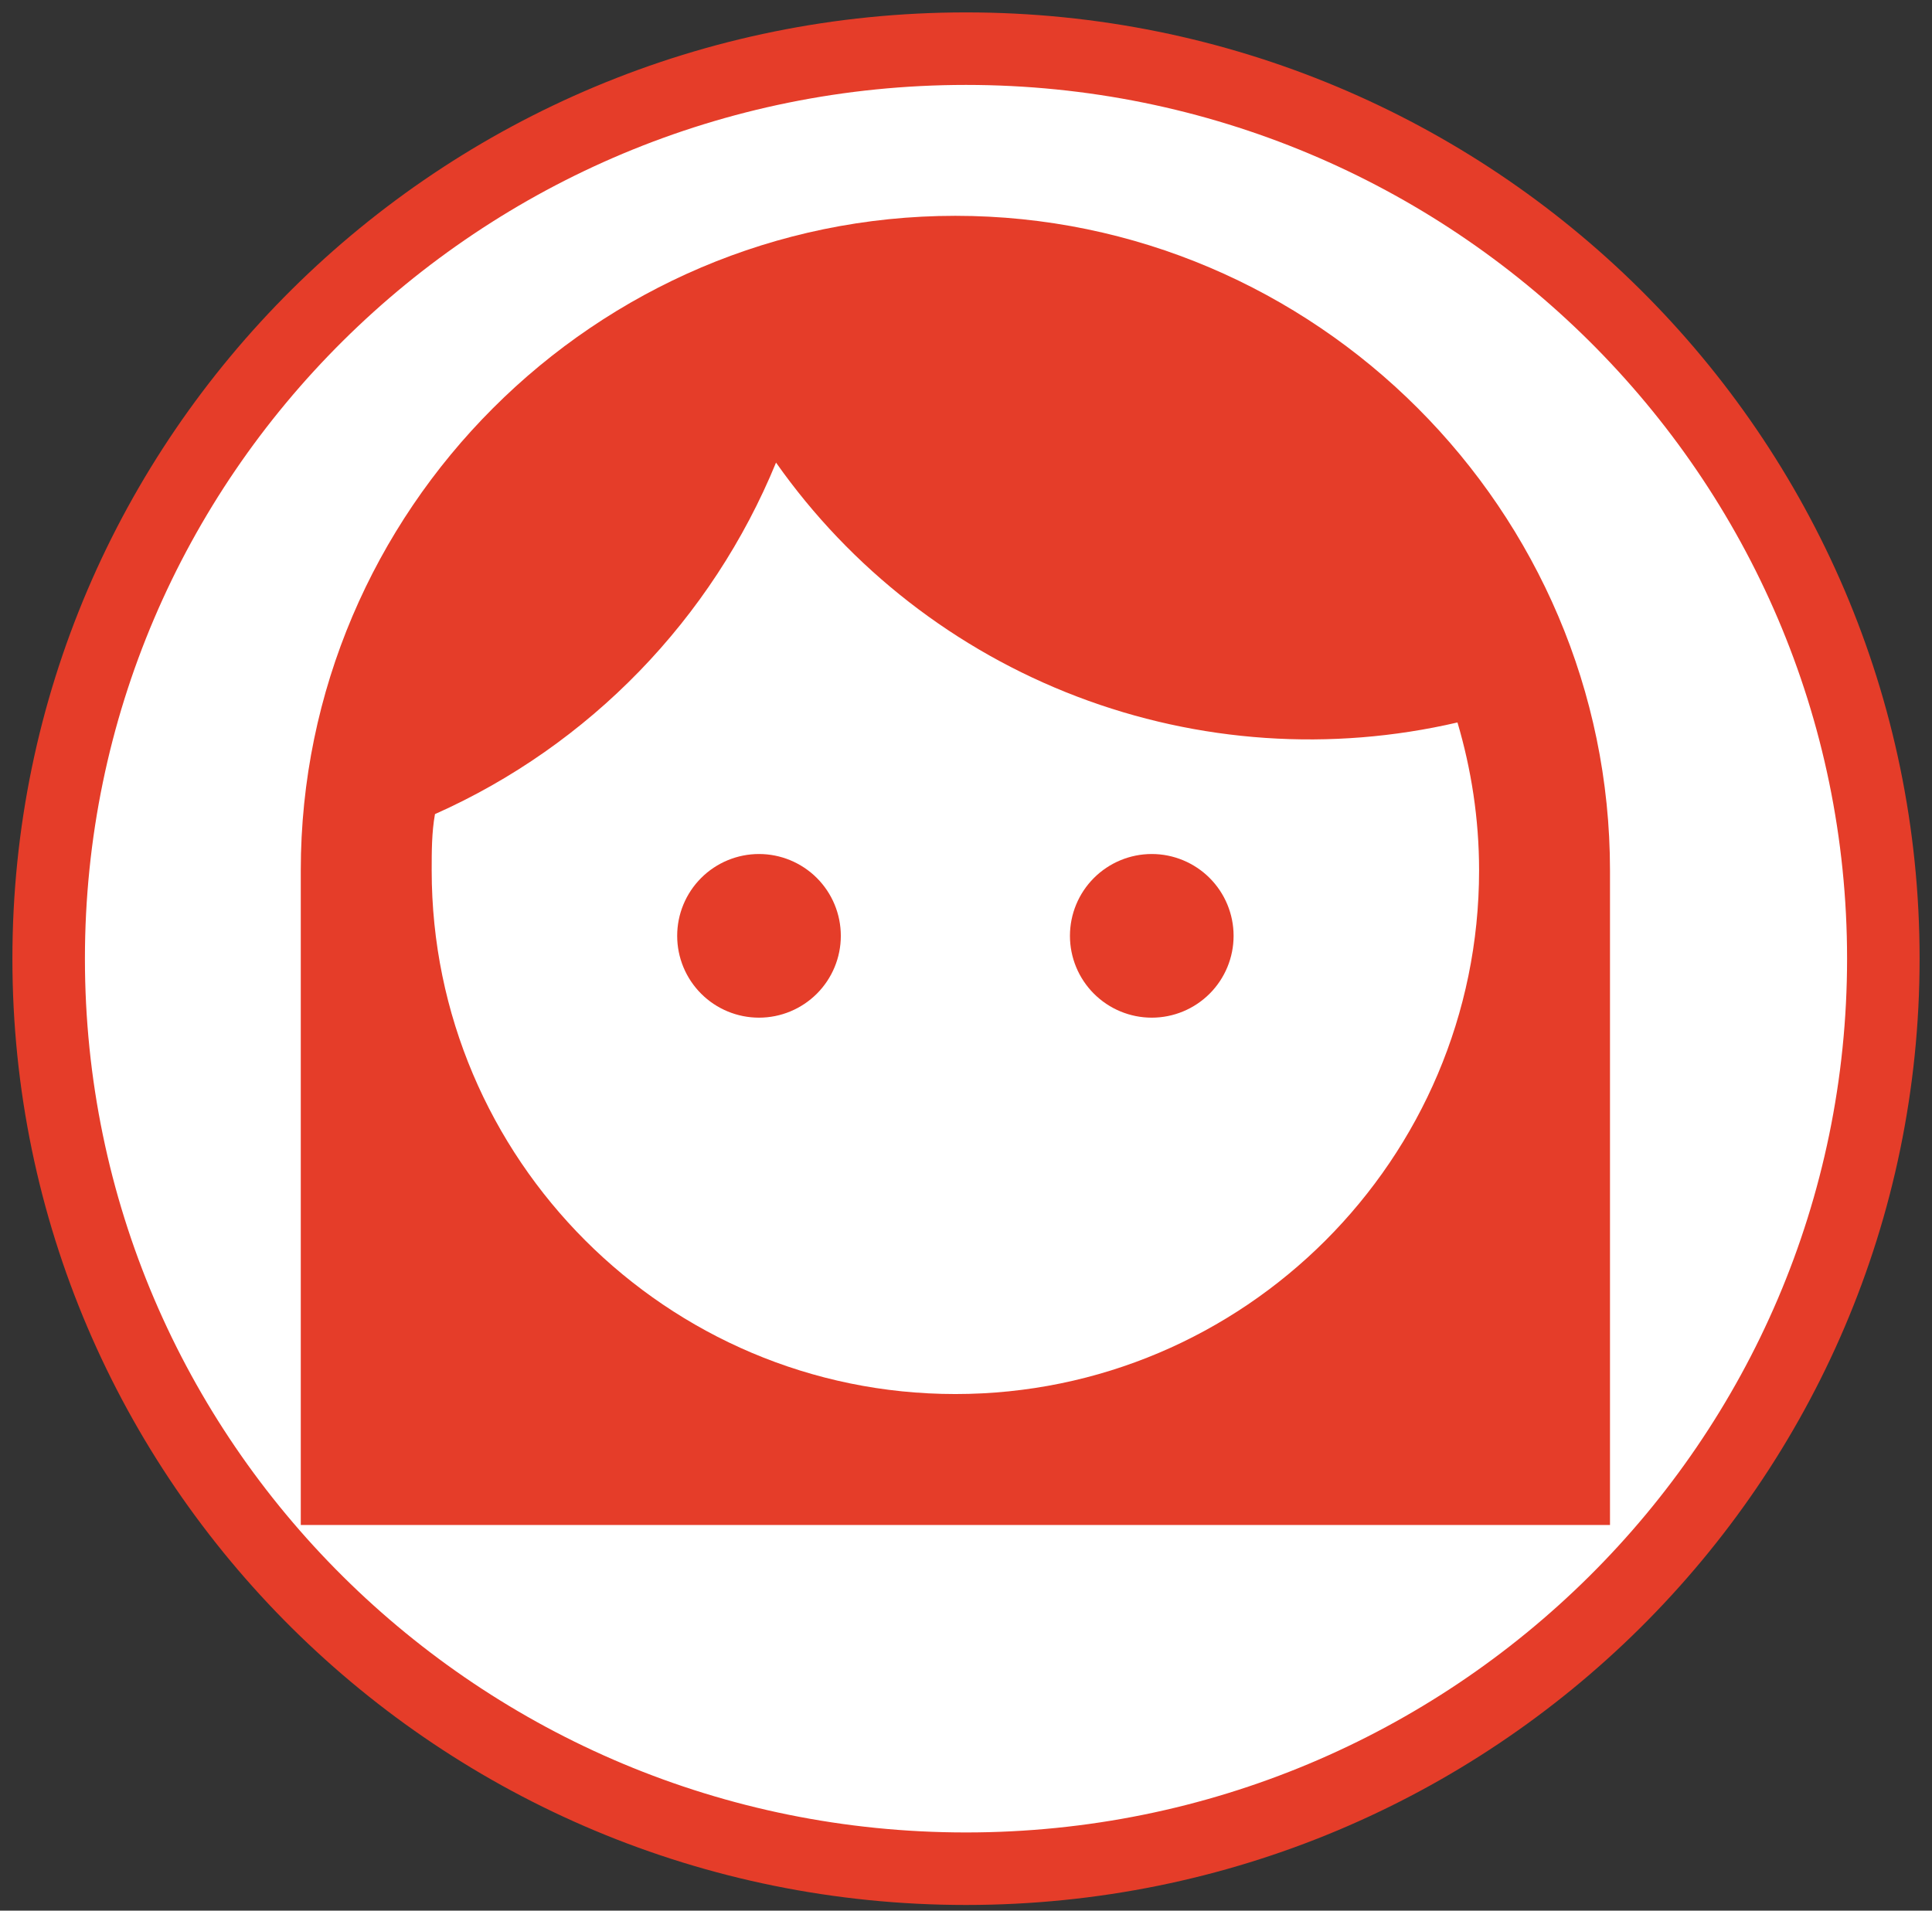 <?xml version="1.0" encoding="UTF-8"?> <svg xmlns="http://www.w3.org/2000/svg" width="91" height="90" viewBox="0 0 91 90" fill="none"><rect x="0" y="0" width="91" height="90" fill="#333333" stroke="none"/><path d="M45.5 88.025C69.35 88.025 88.708 68.846 88.708 45.158C88.708 21.471 69.35 2.292 45.5 2.292C21.65 2.292 2.292 21.471 2.292 45.158C2.292 68.846 21.65 88.025 45.5 88.025Z" fill="white" stroke="#E53D29" stroke-width="3.416"></path><g clip-path="url(#clip0_87_2588)"><path d="M50.396 44.083C50.396 43.06 50.802 42.08 51.525 41.357C52.248 40.635 53.228 40.228 54.25 40.228C55.272 40.228 56.252 40.635 56.975 41.357C57.698 42.08 58.104 43.06 58.104 44.083C58.104 45.105 57.698 46.085 56.975 46.808C56.252 47.531 55.272 47.937 54.25 47.937C53.228 47.937 52.248 47.531 51.525 46.808C50.802 46.085 50.396 45.105 50.396 44.083ZM75.833 40.999V71.833H14.167V40.999C14.167 24.041 28.042 10.166 45 10.166C61.958 10.166 75.833 24.041 75.833 40.999ZM20.333 40.999C20.333 54.597 31.402 65.666 45 65.666C58.597 65.666 69.667 54.597 69.667 40.999C69.667 38.563 69.297 36.22 68.649 34.031C62.688 35.417 56.449 34.993 50.731 32.812C45.013 30.632 40.075 26.794 36.552 21.79C33.53 29.159 27.764 35.11 20.488 38.348C20.333 39.211 20.333 40.105 20.333 40.999ZM35.75 47.937C36.772 47.937 37.752 47.531 38.475 46.808C39.198 46.085 39.604 45.105 39.604 44.083C39.604 43.06 39.198 42.08 38.475 41.357C37.752 40.635 36.772 40.228 35.75 40.228C34.728 40.228 33.747 40.635 33.025 41.357C32.302 42.08 31.896 43.06 31.896 44.083C31.896 45.105 32.302 46.085 33.025 46.808C33.747 47.531 34.728 47.937 35.75 47.937Z" fill="#E53D29"></path></g><defs><clipPath id="clip0_87_2588"><rect width="73" height="73" fill="white" transform="translate(10 8)"></rect></clipPath></defs></svg> 